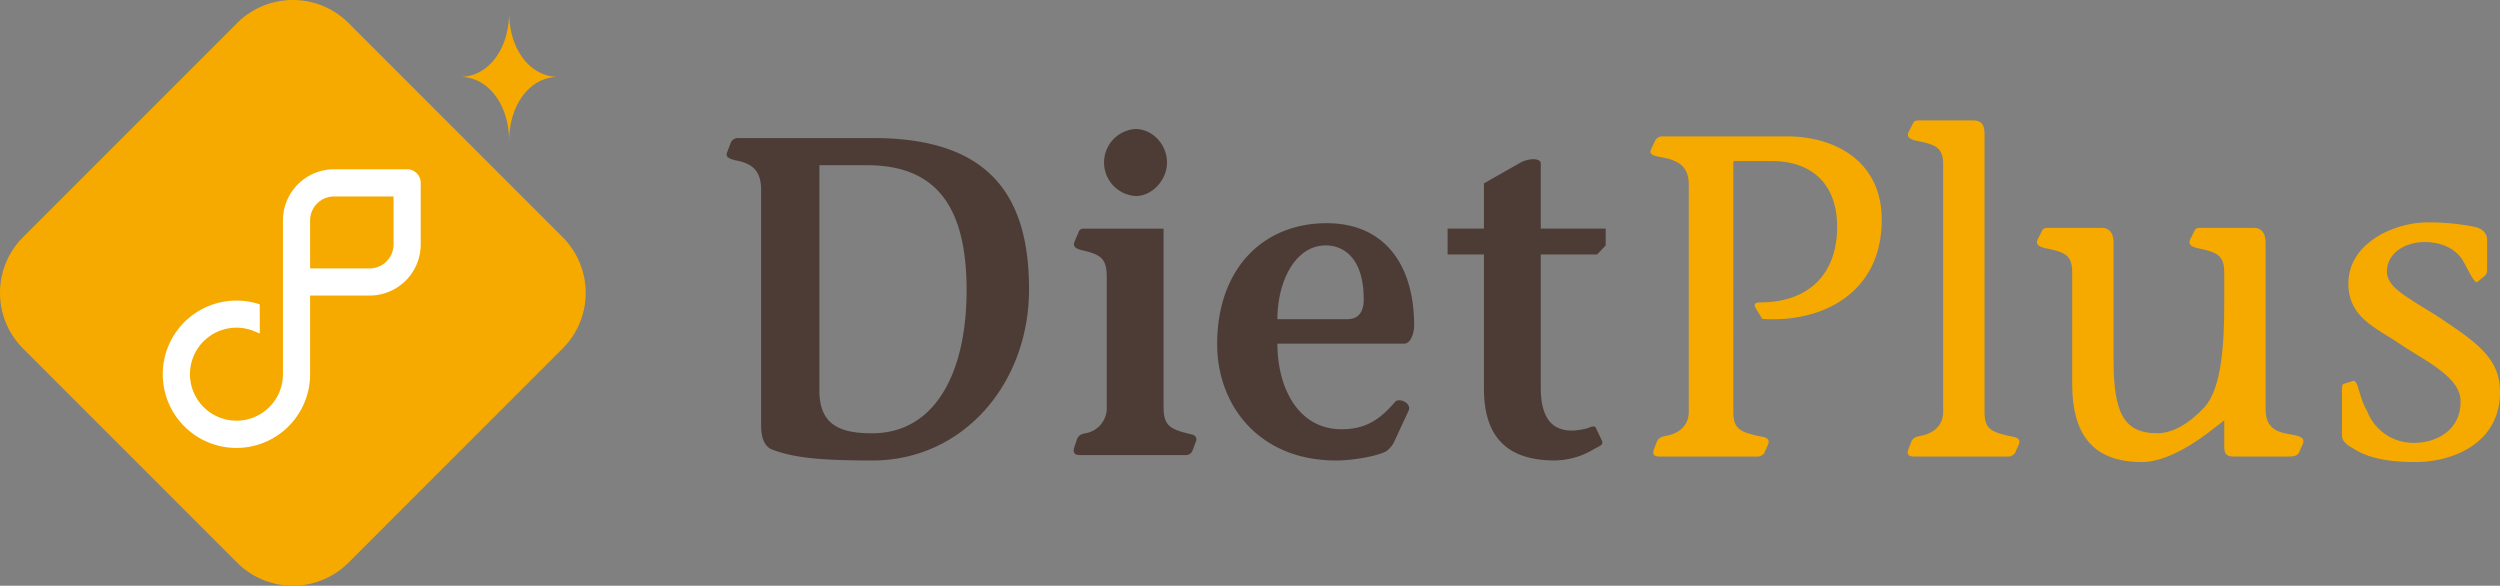 <svg id="レイヤー_1" data-name="レイヤー 1" xmlns="http://www.w3.org/2000/svg" viewBox="0 0 640.388 150.031"><rect x="0" y="0" width="640.388" height="150.031" fill="#808080" stroke="none"/><defs><style>.cls-1{fill:#4c3c35;}.cls-2{fill:#f6aa00;}.cls-3{fill:#fff;}</style></defs><title>名称未設定-26</title><path class="cls-1" d="M296.035,271.194c0-4.872-2.12-6.843-6.673-7.656-1.589-.463-2.543-.812-2.012-2.088l.847-2.2a1.951,1.951,0,0,1,1.8-1.393h34.844c30.186,0,39.825,15.312,39.825,38.744,0,24.127-16.841,43.846-40.142,43.846-13.451,0-20.018-.695-25.631-2.783-1.8-.7-2.859-2.668-2.859-6.148Zm14.933,51.387c0,8.816,5.4,10.9,13.451,10.9,16.523,0,24.255-16.007,24.255-36.655,0-22.968-9-32.016-25.632-32.016H310.968Z" transform="translate(-101.074 -222.49)"/><path class="cls-1" d="M384.572,293.465c0-4.988-1.641-5.8-6.677-6.959-1.095-.349-2.189-.812-1.533-2.2l.986-2.32c.327-.928.985-.928,1.642-.928h20.14v45.587c0,4.988,1.642,5.8,7,7.076,1.424.232,1.643,1.16,1.2,2.087l-.875,2.32a1.9,1.9,0,0,1-1.86.928H377.675c-.875,0-1.969-.231-1.422-1.972l.657-1.971c.438-1.276,1.313-1.392,2.08-1.624a6.533,6.533,0,0,0,5.582-6.844Zm7.334-37.931c4.378,0,8.1,3.945,8.1,8.584,0,4.408-3.722,8.584-7.991,8.584a8.6,8.6,0,0,1-.109-17.168Z" transform="translate(-101.074 -222.49)"/><path class="cls-1" d="M428.288,310.517c0,11.368,5.365,21.924,16.421,21.924,6.458,0,9.961-2.669,13.791-7.076,1.1-1.044,4.27.463,3.393,2.32l-3.5,7.54a6.376,6.376,0,0,1-2.3,2.9c-2.517,1.276-8.539,2.32-12.807,2.32-19.484,0-30.43-13.919-30.43-29.811,0-19.372,11.821-30.971,28.022-30.971,14.887,0,22.439,10.672,22.439,26.215,0,2.088-.984,4.64-2.517,4.64Zm17.843-6.264c2.955,0,4.269-1.856,4.269-5.1,0-10.441-5.035-13.8-9.741-13.8-7.773,0-12.371,9.163-12.371,18.907Z" transform="translate(-101.074 -222.49)"/><path class="cls-1" d="M512.384,285.346l-2.188,2.319H495.747v34.1c0,7.308,2.517,11.02,7.991,11.02a16.54,16.54,0,0,0,4.269-.7c.656-.348,1.642-.579,1.86,0l1.533,3.248a.963.963,0,0,1-.329,1.276l-3.173,1.74a19.8,19.8,0,0,1-8.539,2.088c-12.26,0-18.17-6.032-18.17-18.444V287.665h-9.305v-6.611h9.305v-11.6l9.413-5.337c2.19-1.16,5.145-1.16,5.145.233v16.7h16.637Z" transform="translate(-101.074 -222.49)"/><path class="cls-2" d="M545.08,327.957c0,4.57,1.764,5.272,7.531,6.444,1.529.234,1.765,1.171,1.295,2.108l-.943,2.11a2.3,2.3,0,0,1-2,.82H526.252c-.943,0-2.119-.235-1.53-1.758l.705-1.874c.471-1.289,1.412-1.406,2.237-1.641,2.941-.468,6-2.226,6-6.209V269.846c0-4.57-2.353-6.326-7.413-7.147-1.766-.351-2.825-.7-2.237-1.991l.942-1.992a2.029,2.029,0,0,1,2-1.288h31.891c12.356,0,24.476,6.442,24.241,21.79-.234,18.746-15.768,26.01-30.6,24.955l-1.648-2.695c-.706-1.171,0-1.522,1.059-1.522,12.944,0,19.769-7.732,19.769-19.331,0-11.95-7.531-16.871-16.591-16.871h-10Z" transform="translate(-101.074 -222.49)"/><path class="cls-2" d="M609.423,327.957c0,4.57,1.765,5.272,7.413,6.444,1.53.234,1.766,1.171,1.295,2.108l-.942,2.11a2.3,2.3,0,0,1-2,.82H591.419c-.943,0-2.119-.235-1.53-1.758l.705-1.874c.471-1.289,1.412-1.406,2.237-1.641,2.941-.468,6-2.226,6-6.209V264.809c0-4.571-1.765-5.273-7.179-6.327-1.177-.352-2.353-.821-1.646-2.226l1.058-2.11c.354-.819,1.059-.819,1.766-.819h13.533c2.353,0,3.059,1.171,3.059,3.514Z" transform="translate(-101.074 -222.49)"/><path class="cls-2" d="M666.242,333.7c-5.06,3.749-11.3,7.147-16.475,7.147-11.767,0-17.887-6.092-17.887-20.035V292.341c0-4.57-1.764-5.272-7.178-6.327-1.177-.352-2.353-.821-1.648-2.225l1.06-2.11c.352-.82,1.059-.82,1.765-.82h13.65c1.177,0,2.943.585,2.943,3.867v29.758c0,13.355,2.353,18.98,11.179,18.98,3.883,0,8.12-2.343,12.12-6.679,4.473-4.92,5.06-16.52,5.06-26.711v-7.733c0-4.453-1.764-5.272-7.06-6.327-1.177-.352-2.353-.821-1.648-2.225l1.059-2.11c.353-.82.943-.82,1.648-.82h13.65c1.177,0,2.943.585,2.943,3.867v42.528c0,2.928.941,3.984,1.648,4.686,2.823,2.813,9.767.937,7.649,4.8l-.707,1.64c-.588,1.172-2,1.055-3.53,1.055H673.656c-1.295,0-2.825.117-2.825-2.343v-6.914Z" transform="translate(-101.074 -222.49)"/><path class="cls-2" d="M700.981,323.153c0-1.171-.118-2.108.471-2.343l2.236-.7c1.53-.585,1.412,3.749,3.765,7.732a12.605,12.605,0,0,0,12,8.085c6,0,12.239-3.514,11.886-11.013-.236-5.976-9.533-10.31-14.945-13.942-6.237-4.335-13.768-6.913-13.768-15.817,0-10.661,12.12-15.7,20.24-15.7a59.285,59.285,0,0,1,12.239,1.172c2,.469,3.058,1.758,3.058,3.279v8.085a2.1,2.1,0,0,1-.469,1.054l-2,1.641c-.705.7-2.353-3.047-3.766-5.507-1.882-3.045-5.529-4.686-9.766-4.686-5.061,0-9.885,2.929-9.649,7.85.235,3.632,4.353,5.858,12.355,10.778,10.592,7.029,16.593,11.013,16.593,19.8,0,13.24-12.239,17.926-21.653,17.926-6.354,0-11.65-.82-15.651-3.28-1.294-.821-3.177-1.641-3.177-3.634Z" transform="translate(-101.074 -222.49)"/><path class="cls-2" d="M106.982,311.769a20.173,20.173,0,0,1,0-28.528l54.849-54.852a20.193,20.193,0,0,1,28.526,0l54.84,54.852a20.173,20.173,0,0,1,0,28.528l-54.849,54.852a20.193,20.193,0,0,1-28.526,0Z" transform="translate(-101.074 -222.49)"/><path class="cls-2" d="M231.491,225.659c0,8.244-4.1,14.688-9.92,16.191a10.536,10.536,0,0,1-2.638.332,10.528,10.528,0,0,1,2.6.323c5.837,1.485,9.958,7.939,9.958,16.2,0-7.868,3.736-14.1,9.134-15.955a10.469,10.469,0,0,1,3.423-.569,10.5,10.5,0,0,1-3.218-.5C235.322,239.912,231.491,233.626,231.491,225.659Z" transform="translate(-101.074 -222.49)"/><path class="cls-3" d="M205.365,265.852h-18.72a13.1,13.1,0,0,0-13.09,13.09V318.35a11.91,11.91,0,1,1-7.294-10.993l1.353.571v-7.47a18.872,18.872,0,1,0,12.895,17.892V298.2h15.242a13.105,13.105,0,0,0,13.091-13.092V269.329A3.476,3.476,0,0,0,205.365,265.852Zm-3.477,19.256a6.144,6.144,0,0,1-6.137,6.138H180.509v-12.3a6.143,6.143,0,0,1,6.136-6.136h15.243Z" transform="translate(-101.074 -222.49)"/></svg>